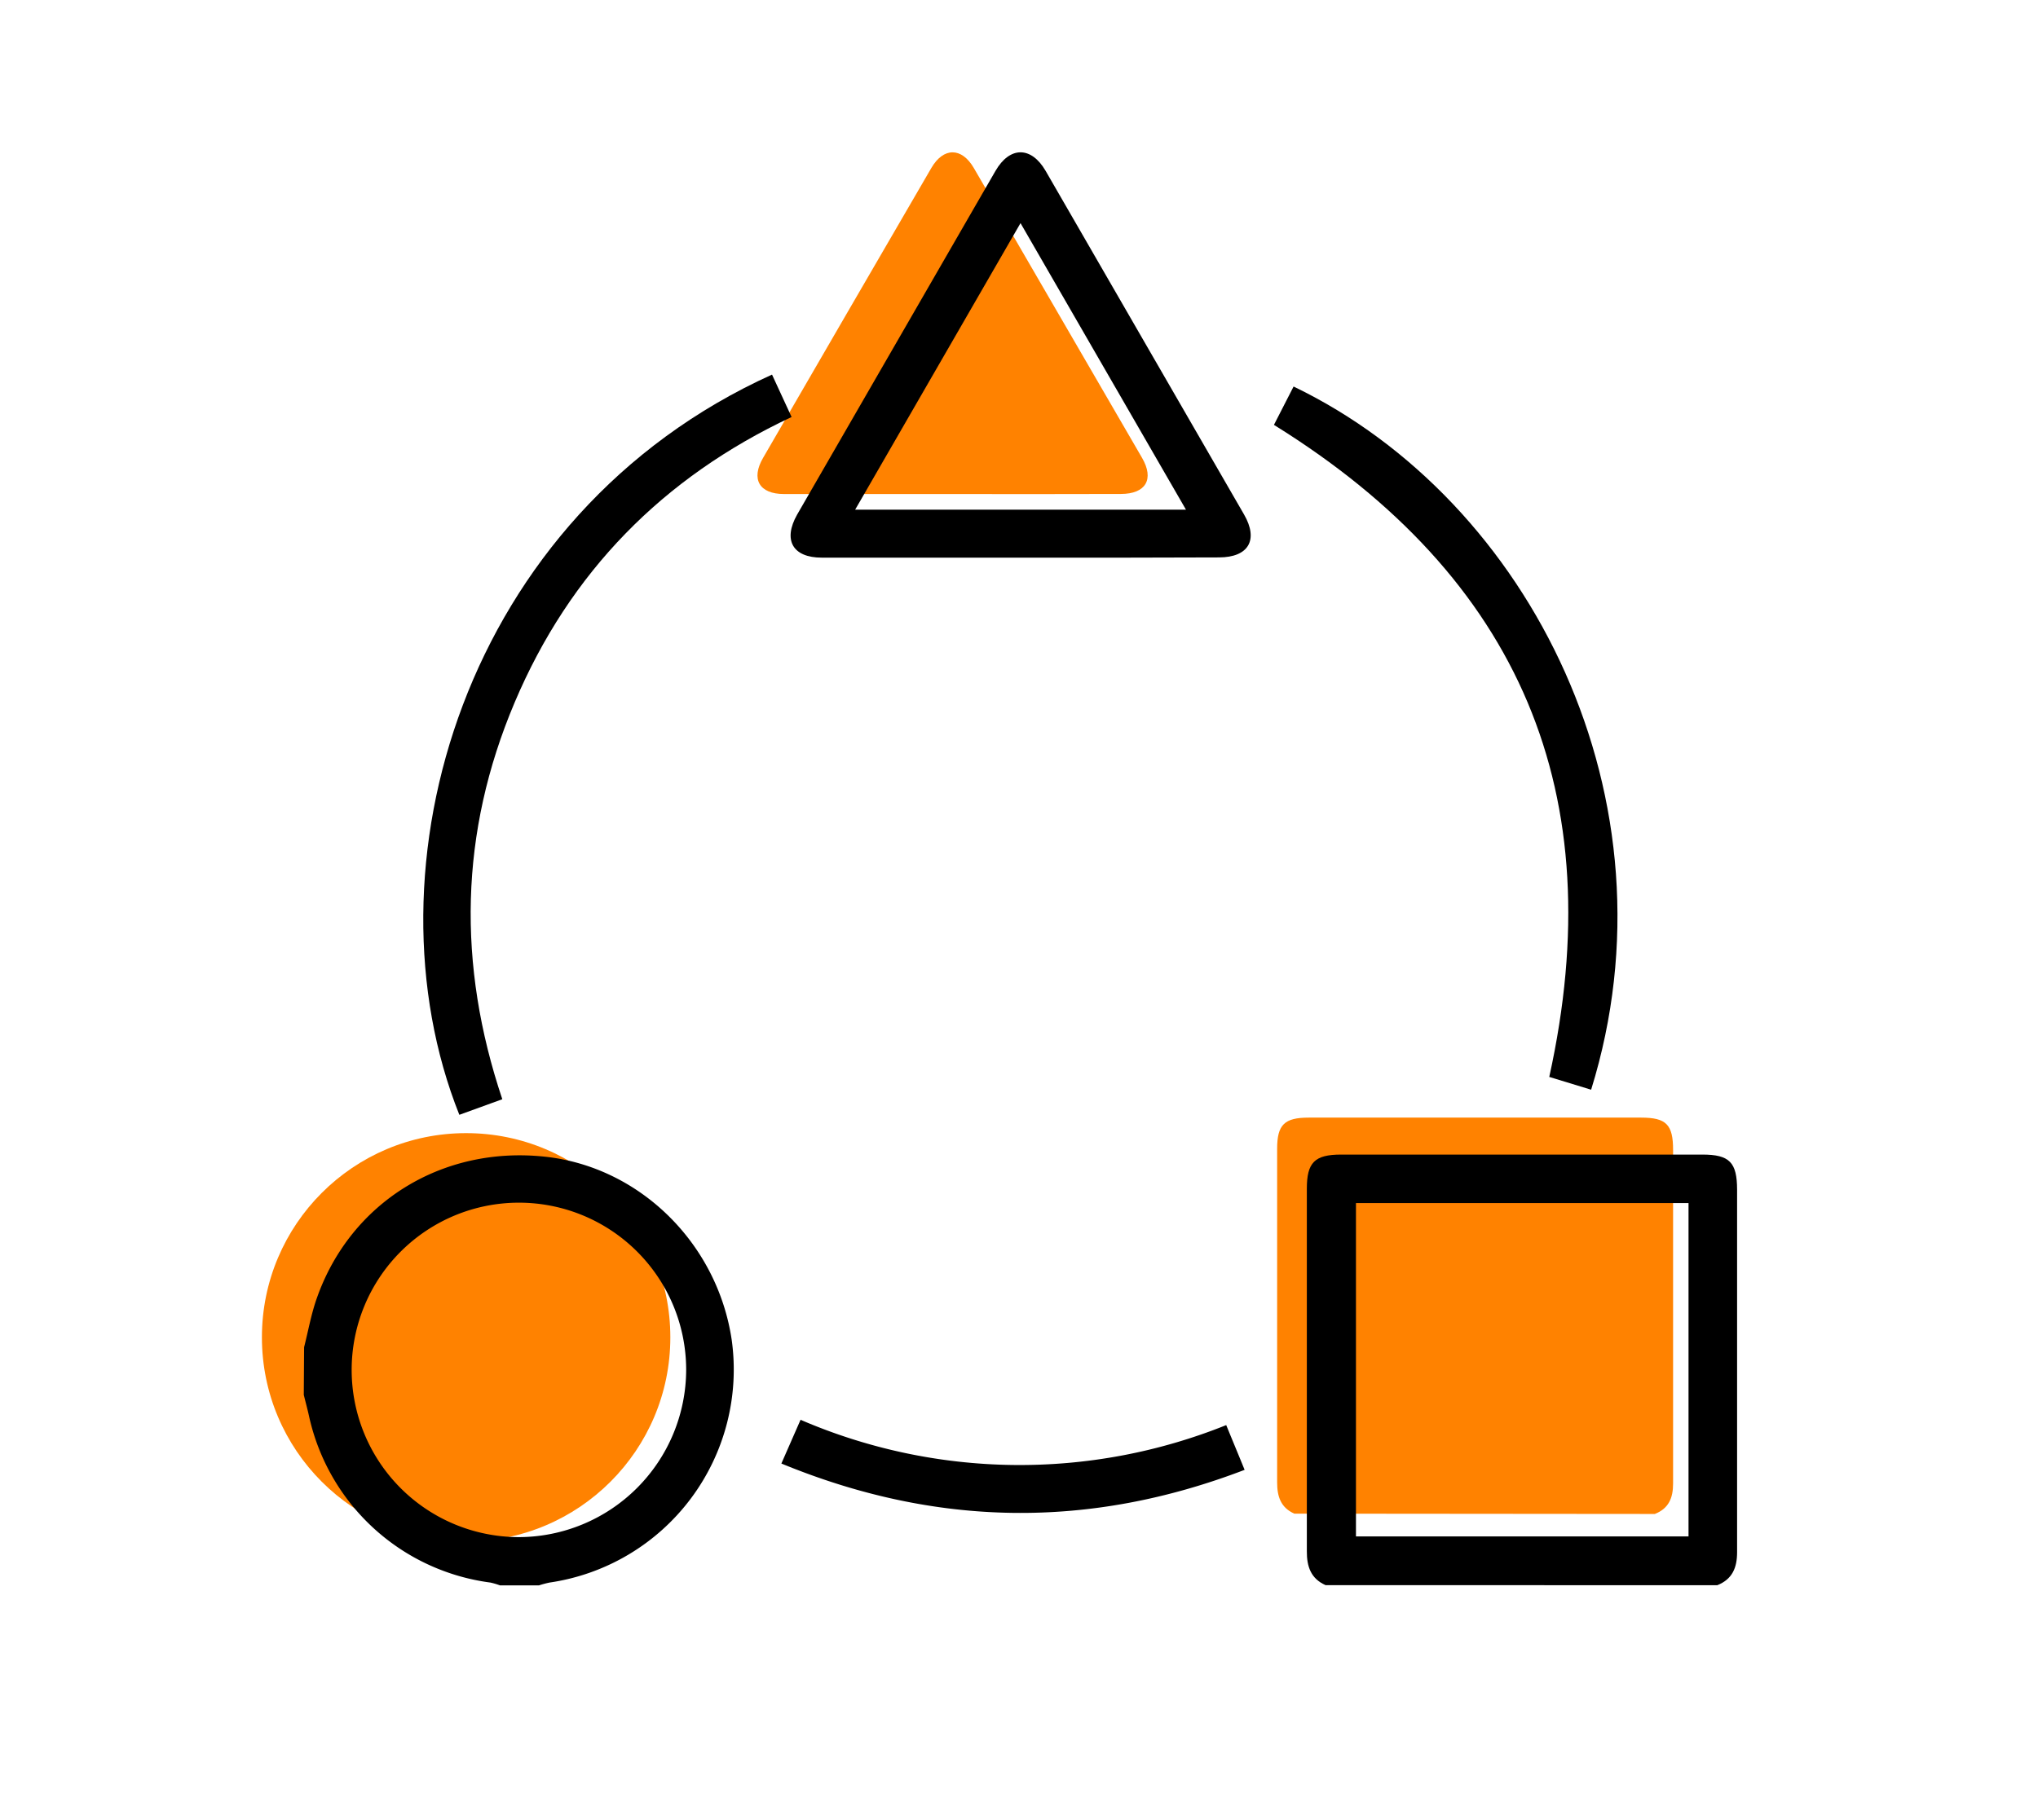 <?xml version="1.0" encoding="UTF-8"?>
<svg xmlns="http://www.w3.org/2000/svg" id="Layer_1" data-name="Layer 1" viewBox="0 0 261.37 233.5">
  <defs>
    <style>.cls-1{fill:#ff8200;}</style>
  </defs>
  <path class="cls-1" d="M166,194.16c-1.75-.77-2.21-2.21-2.21-4q0-21.39,0-42.8c0-3.1.94-4,4.05-4h42.64c3.21,0,4.09.89,4.09,4.14,0,14.26,0,28.53,0,42.8,0,1.87-.57,3.2-2.34,3.9Z" data-svg-origin="163.7899932861328 143.36000061035156" style="transform-origin: 0px 0px; stroke-dashoffset: 0px; opacity: 1; visibility: inherit;" transform="matrix(1,0,0,1,0,0)"></path>
  <path class="cls-1" d="M122,63.37q-10.73,0-21.45,0c-3.17,0-4.28-1.9-2.68-4.65q10.77-18.6,21.57-37.17c1.56-2.68,3.89-2.68,5.45,0q10.8,18.59,21.57,37.17c1.6,2.75.49,4.64-2.71,4.64Q132.82,63.39,122,63.37Z" data-svg-origin="97.14383697509766 19.53999900817871" style="transform-origin: 0px 0px; stroke-dashoffset: 0px; opacity: 1; visibility: inherit;" transform="matrix(1,0,0,1,0,0)"></path>
  <circle class="cls-1" cx="59.78" cy="171.54" r="26.19" data-svg-origin="33.589996337890625 145.34999084472656" style="transform-origin: 0px 0px; stroke-dashoffset: 0px; opacity: 1; visibility: inherit;" transform="matrix(1,0,0,1,0,0)"></circle>
  <path d="M170,203.33c-1.9-.84-2.41-2.41-2.4-4.35q0-23.25,0-46.5c0-3.37,1-4.38,4.41-4.38h46.31c3.5,0,4.45,1,4.46,4.5,0,15.5,0,31,0,46.5,0,2-.61,3.47-2.54,4.24Zm46.55-6.25V154.32H173.9v42.76Z" data-svg-origin="167.59986877441406 148.09999084472656" style="transform-origin: 0px 0px; stroke-dashoffset: 0px; opacity: 1; visibility: inherit;" transform="matrix(1,0,0,1,0,0)"></path>
  <path d="M39,172.81c.54-2.13.92-4.31,1.66-6.37C45,154.21,56.69,147,69.78,148.36,82,149.61,92,159.47,93.84,171.87A27.61,27.61,0,0,1,70.47,203a13.48,13.48,0,0,0-1.35.36h-5A9.51,9.51,0,0,0,62.9,203a27.47,27.47,0,0,1-23.27-21.36c-.2-.91-.45-1.82-.67-2.72Zm49,2.87A21.45,21.45,0,1,0,66.5,197.17,21.52,21.52,0,0,0,88,175.68Z" data-svg-origin="38.96000289916992 148.19631958007812" style="transform-origin: 0px 0px; stroke-dashoffset: 0px; opacity: 1; visibility: inherit;" transform="matrix(1,0,0,1,0,0)"></path>
  <path d="M130.69,71.53q-12.64,0-25.3,0c-3.74,0-5-2.26-3.16-5.52Q114.94,44,127.67,21.92c1.84-3.18,4.59-3.17,6.43,0Q146.84,44,159.55,66c1.88,3.26.57,5.49-3.2,5.5Q143.51,71.55,130.69,71.53Zm21.41-6.15L130.88,28.62C123.74,41,116.76,53.08,109.67,65.38Z" data-svg-origin="101.39392852783203 19.538747787475586" style="transform-origin: 0px 0px; stroke-dashoffset: 0px; opacity: 1; visibility: inherit;" transform="matrix(1,0,0,1,0,0)"></path>
  <path d="M64.42,141l-5.51,2c-12.6-31.59.46-77,40.1-94.95l2.51,5.44C85,61.24,73.07,73.41,66,90.11S58.63,123.74,64.42,141Z" data-svg-origin="54.283226013183594 48.05000305175781" style="transform-origin: 0px 0px; stroke-dashoffset: 0px; opacity: 1; visibility: inherit;" transform="matrix(1,0,0,1,0,0)"></path>
  <path d="M204.06,139.78l-5.37-1.64c8-36.27-3.65-64-35.31-83.64l2.52-4.92C196.35,64.25,215.58,102.64,204.06,139.78Z" data-svg-origin="163.3800048828125 49.58000183105469" style="transform-origin: 0px 0px; stroke-dashoffset: 0px; opacity: 1; visibility: inherit;" transform="matrix(1,0,0,1,0,0)"></path>
  <path d="M100.21,187.73l2.46-5.61a71,71,0,0,0,54.59.68c.79,1.93,1.54,3.73,2.36,5.74C139.71,196.17,120.05,195.9,100.21,187.73Z" data-svg-origin="100.20999908447266 182.1199951171875" style="transform-origin: 0px 0px; stroke-dashoffset: 0px; opacity: 1; visibility: inherit;" transform="matrix(1,0,0,1,0,0)"></path>
</svg>
